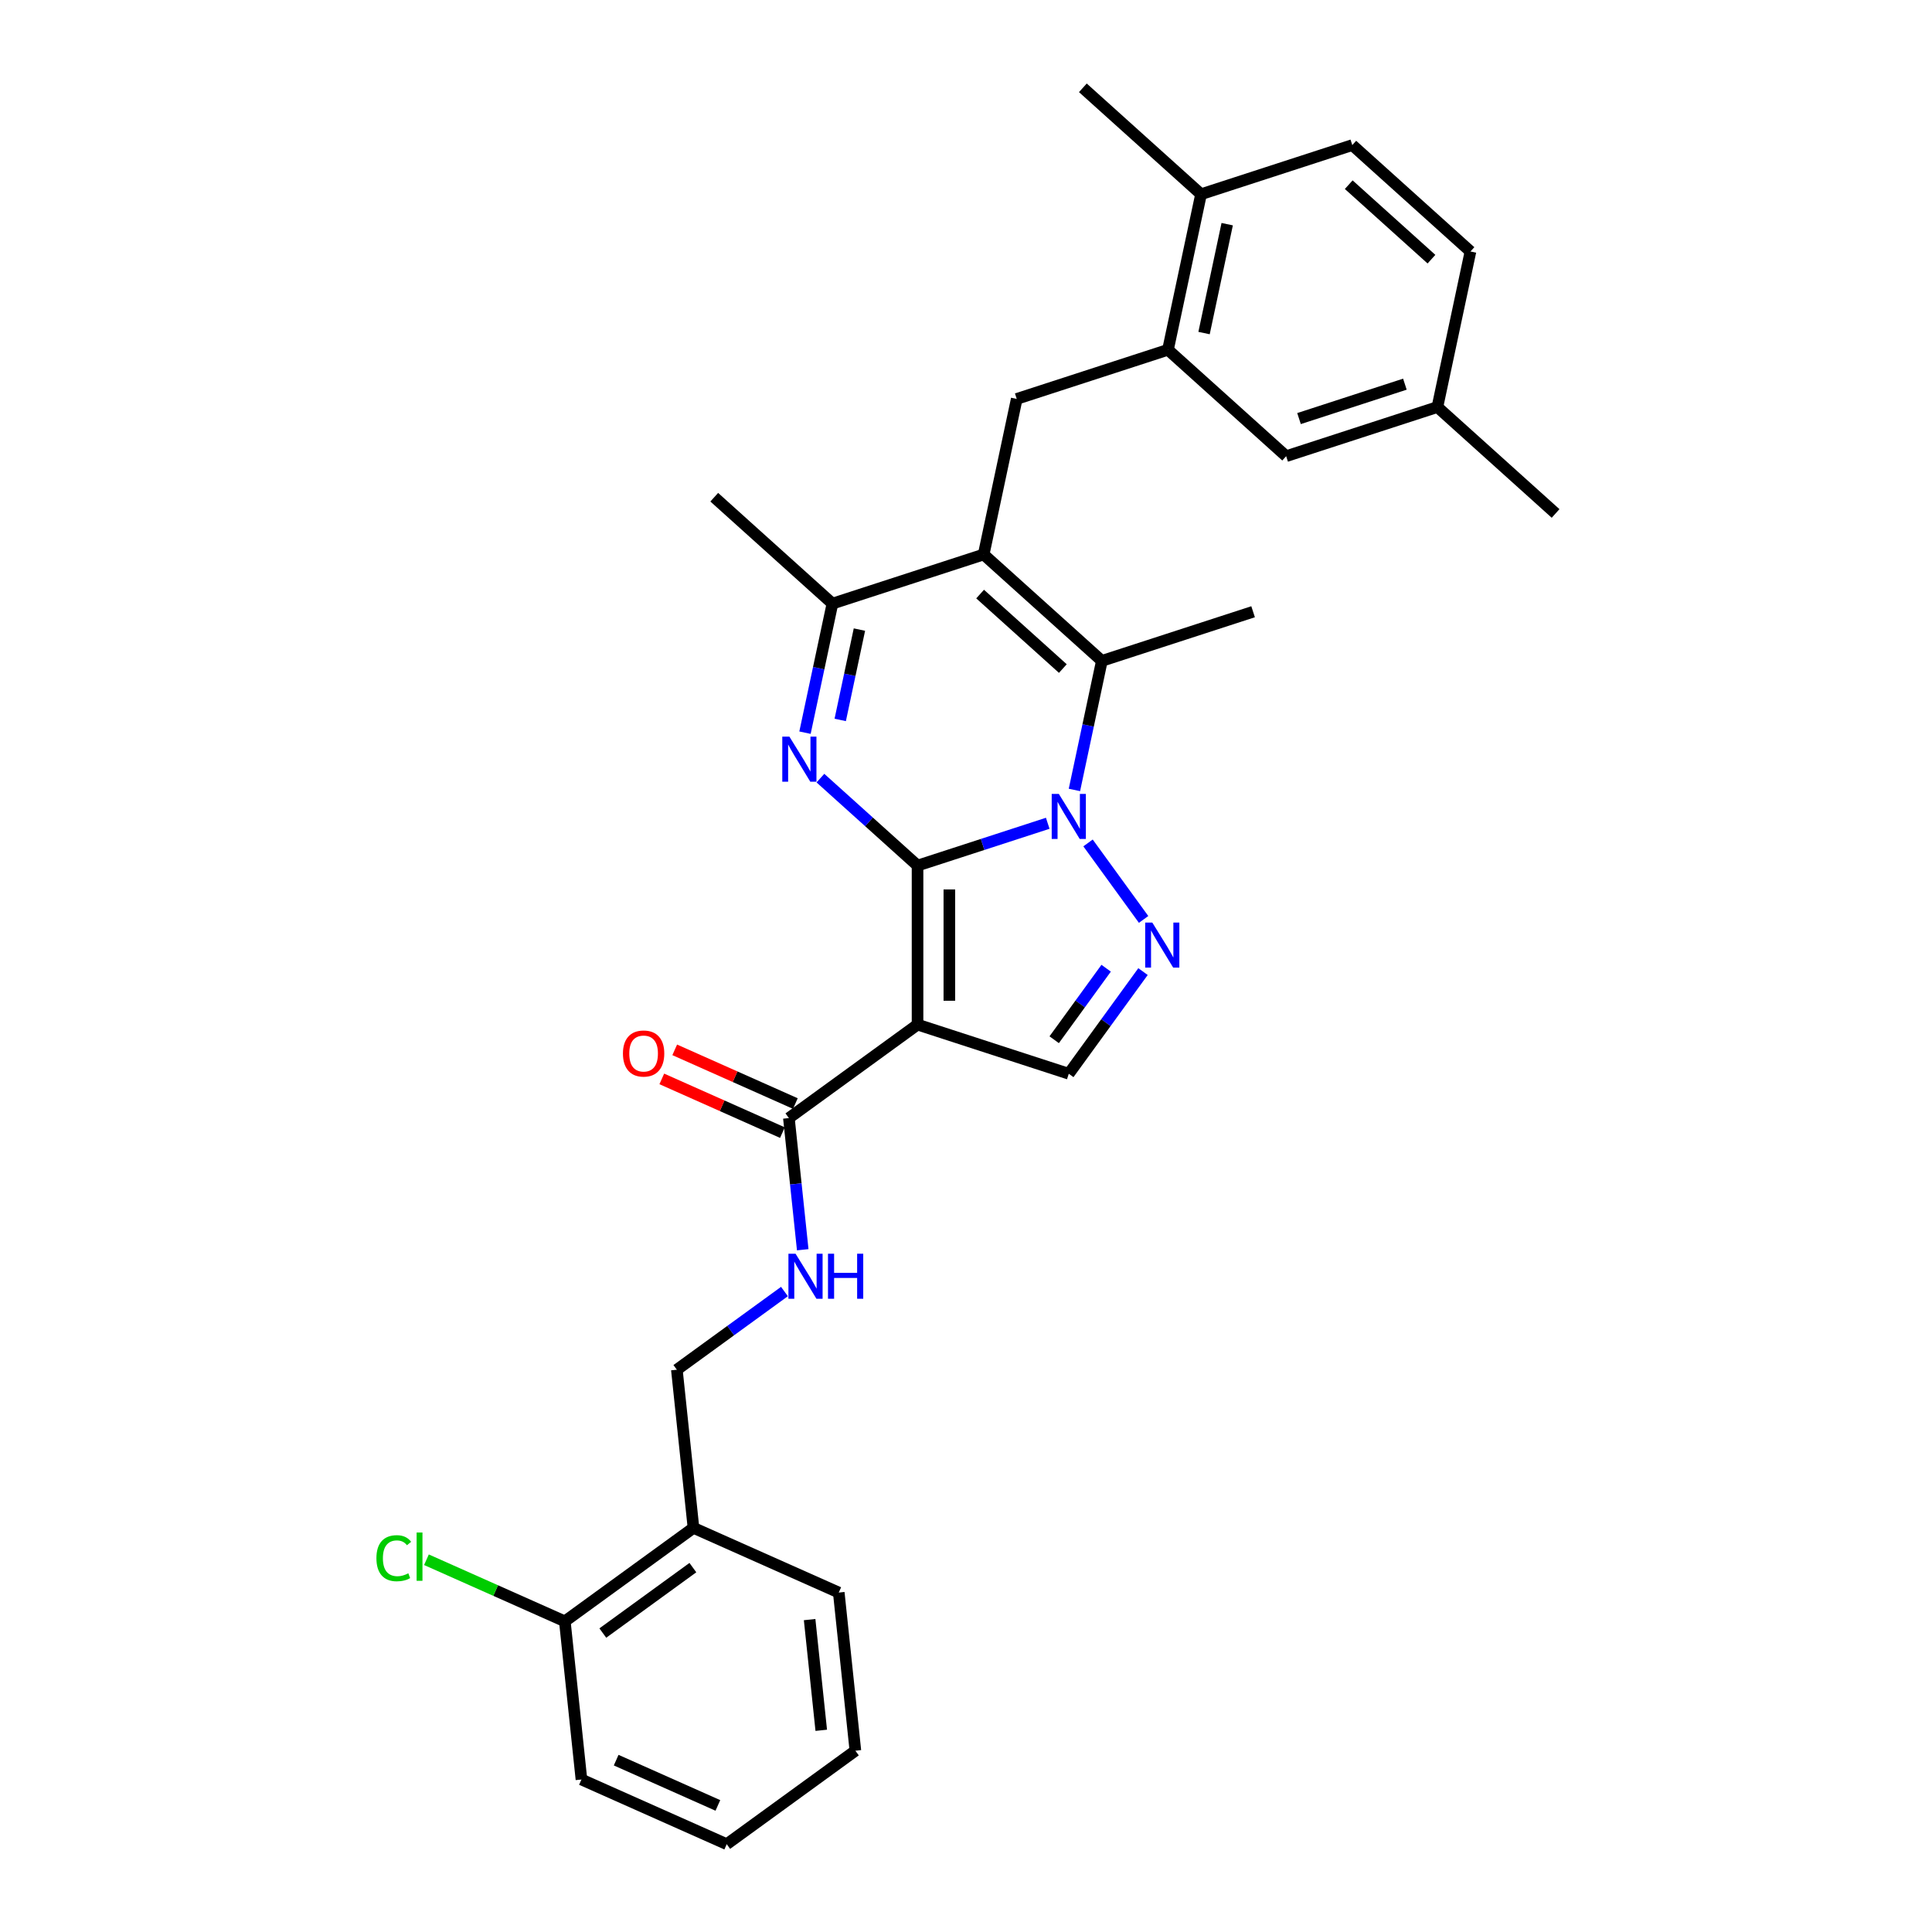 <?xml version='1.0' encoding='iso-8859-1'?>
<svg version='1.1' baseProfile='full'
              xmlns='http://www.w3.org/2000/svg'
                      xmlns:rdkit='http://www.rdkit.org/xml'
                      xmlns:xlink='http://www.w3.org/1999/xlink'
                  xml:space='preserve'
width='1000px' height='1000px' viewBox='0 0 1000 1000'>
<!-- END OF HEADER -->
<rect style='opacity:1.0;fill:#FFFFFF;stroke:none' width='1000' height='1000' x='0' y='0'> </rect>
<path class='bond-0' d='M 474.919,448.023 L 508.612,437.076' style='fill:none;fill-rule:evenodd;stroke:#000000;stroke-width:6px;stroke-linecap:butt;stroke-linejoin:miter;stroke-opacity:1' />
<path class='bond-0' d='M 508.612,437.076 L 542.305,426.128' style='fill:none;fill-rule:evenodd;stroke:#0000FF;stroke-width:6px;stroke-linecap:butt;stroke-linejoin:miter;stroke-opacity:1' />
<path class='bond-1' d='M 474.919,448.023 L 474.919,530.335' style='fill:none;fill-rule:evenodd;stroke:#000000;stroke-width:6px;stroke-linecap:butt;stroke-linejoin:miter;stroke-opacity:1' />
<path class='bond-1' d='M 491.382,460.37 L 491.382,517.989' style='fill:none;fill-rule:evenodd;stroke:#000000;stroke-width:6px;stroke-linecap:butt;stroke-linejoin:miter;stroke-opacity:1' />
<path class='bond-2' d='M 474.919,448.023 L 449.784,425.39' style='fill:none;fill-rule:evenodd;stroke:#000000;stroke-width:6px;stroke-linecap:butt;stroke-linejoin:miter;stroke-opacity:1' />
<path class='bond-2' d='M 449.784,425.39 L 424.648,402.758' style='fill:none;fill-rule:evenodd;stroke:#0000FF;stroke-width:6px;stroke-linecap:butt;stroke-linejoin:miter;stroke-opacity:1' />
<path class='bond-4' d='M 556.118,408.874 L 563.218,375.474' style='fill:none;fill-rule:evenodd;stroke:#0000FF;stroke-width:6px;stroke-linecap:butt;stroke-linejoin:miter;stroke-opacity:1' />
<path class='bond-4' d='M 563.218,375.474 L 570.317,342.073' style='fill:none;fill-rule:evenodd;stroke:#000000;stroke-width:6px;stroke-linecap:butt;stroke-linejoin:miter;stroke-opacity:1' />
<path class='bond-5' d='M 563.166,436.3 L 591.93,475.89' style='fill:none;fill-rule:evenodd;stroke:#0000FF;stroke-width:6px;stroke-linecap:butt;stroke-linejoin:miter;stroke-opacity:1' />
<path class='bond-7' d='M 474.919,530.335 L 553.203,555.771' style='fill:none;fill-rule:evenodd;stroke:#000000;stroke-width:6px;stroke-linecap:butt;stroke-linejoin:miter;stroke-opacity:1' />
<path class='bond-8' d='M 474.919,530.335 L 408.327,578.717' style='fill:none;fill-rule:evenodd;stroke:#000000;stroke-width:6px;stroke-linecap:butt;stroke-linejoin:miter;stroke-opacity:1' />
<path class='bond-6' d='M 416.664,379.232 L 423.764,345.832' style='fill:none;fill-rule:evenodd;stroke:#0000FF;stroke-width:6px;stroke-linecap:butt;stroke-linejoin:miter;stroke-opacity:1' />
<path class='bond-6' d='M 423.764,345.832 L 430.863,312.432' style='fill:none;fill-rule:evenodd;stroke:#000000;stroke-width:6px;stroke-linecap:butt;stroke-linejoin:miter;stroke-opacity:1' />
<path class='bond-6' d='M 434.897,372.635 L 439.866,349.255' style='fill:none;fill-rule:evenodd;stroke:#0000FF;stroke-width:6px;stroke-linecap:butt;stroke-linejoin:miter;stroke-opacity:1' />
<path class='bond-6' d='M 439.866,349.255 L 444.836,325.874' style='fill:none;fill-rule:evenodd;stroke:#000000;stroke-width:6px;stroke-linecap:butt;stroke-linejoin:miter;stroke-opacity:1' />
<path class='bond-3' d='M 509.147,286.996 L 430.863,312.432' style='fill:none;fill-rule:evenodd;stroke:#000000;stroke-width:6px;stroke-linecap:butt;stroke-linejoin:miter;stroke-opacity:1' />
<path class='bond-9' d='M 509.147,286.996 L 526.261,206.482' style='fill:none;fill-rule:evenodd;stroke:#000000;stroke-width:6px;stroke-linecap:butt;stroke-linejoin:miter;stroke-opacity:1' />
<path class='bond-31' d='M 509.147,286.996 L 570.317,342.073' style='fill:none;fill-rule:evenodd;stroke:#000000;stroke-width:6px;stroke-linecap:butt;stroke-linejoin:miter;stroke-opacity:1' />
<path class='bond-31' d='M 507.307,307.491 L 550.126,346.046' style='fill:none;fill-rule:evenodd;stroke:#000000;stroke-width:6px;stroke-linecap:butt;stroke-linejoin:miter;stroke-opacity:1' />
<path class='bond-20' d='M 570.317,342.073 L 648.601,316.637' style='fill:none;fill-rule:evenodd;stroke:#000000;stroke-width:6px;stroke-linecap:butt;stroke-linejoin:miter;stroke-opacity:1' />
<path class='bond-30' d='M 591.622,502.892 L 572.413,529.332' style='fill:none;fill-rule:evenodd;stroke:#0000FF;stroke-width:6px;stroke-linecap:butt;stroke-linejoin:miter;stroke-opacity:1' />
<path class='bond-30' d='M 572.413,529.332 L 553.203,555.771' style='fill:none;fill-rule:evenodd;stroke:#000000;stroke-width:6px;stroke-linecap:butt;stroke-linejoin:miter;stroke-opacity:1' />
<path class='bond-30' d='M 572.541,501.148 L 559.094,519.655' style='fill:none;fill-rule:evenodd;stroke:#0000FF;stroke-width:6px;stroke-linecap:butt;stroke-linejoin:miter;stroke-opacity:1' />
<path class='bond-30' d='M 559.094,519.655 L 545.648,538.163' style='fill:none;fill-rule:evenodd;stroke:#000000;stroke-width:6px;stroke-linecap:butt;stroke-linejoin:miter;stroke-opacity:1' />
<path class='bond-23' d='M 430.863,312.432 L 369.693,257.354' style='fill:none;fill-rule:evenodd;stroke:#000000;stroke-width:6px;stroke-linecap:butt;stroke-linejoin:miter;stroke-opacity:1' />
<path class='bond-11' d='M 408.327,578.717 L 411.909,612.792' style='fill:none;fill-rule:evenodd;stroke:#000000;stroke-width:6px;stroke-linecap:butt;stroke-linejoin:miter;stroke-opacity:1' />
<path class='bond-11' d='M 411.909,612.792 L 415.49,646.866' style='fill:none;fill-rule:evenodd;stroke:#0000FF;stroke-width:6px;stroke-linecap:butt;stroke-linejoin:miter;stroke-opacity:1' />
<path class='bond-16' d='M 411.675,571.198 L 380.456,557.298' style='fill:none;fill-rule:evenodd;stroke:#000000;stroke-width:6px;stroke-linecap:butt;stroke-linejoin:miter;stroke-opacity:1' />
<path class='bond-16' d='M 380.456,557.298 L 349.238,543.399' style='fill:none;fill-rule:evenodd;stroke:#FF0000;stroke-width:6px;stroke-linecap:butt;stroke-linejoin:miter;stroke-opacity:1' />
<path class='bond-16' d='M 404.979,586.237 L 373.761,572.338' style='fill:none;fill-rule:evenodd;stroke:#000000;stroke-width:6px;stroke-linecap:butt;stroke-linejoin:miter;stroke-opacity:1' />
<path class='bond-16' d='M 373.761,572.338 L 342.542,558.438' style='fill:none;fill-rule:evenodd;stroke:#FF0000;stroke-width:6px;stroke-linecap:butt;stroke-linejoin:miter;stroke-opacity:1' />
<path class='bond-10' d='M 526.261,206.482 L 604.544,181.046' style='fill:none;fill-rule:evenodd;stroke:#000000;stroke-width:6px;stroke-linecap:butt;stroke-linejoin:miter;stroke-opacity:1' />
<path class='bond-13' d='M 604.544,181.046 L 621.658,100.532' style='fill:none;fill-rule:evenodd;stroke:#000000;stroke-width:6px;stroke-linecap:butt;stroke-linejoin:miter;stroke-opacity:1' />
<path class='bond-13' d='M 623.214,172.392 L 635.194,116.032' style='fill:none;fill-rule:evenodd;stroke:#000000;stroke-width:6px;stroke-linecap:butt;stroke-linejoin:miter;stroke-opacity:1' />
<path class='bond-15' d='M 604.544,181.046 L 665.714,236.124' style='fill:none;fill-rule:evenodd;stroke:#000000;stroke-width:6px;stroke-linecap:butt;stroke-linejoin:miter;stroke-opacity:1' />
<path class='bond-14' d='M 406.033,668.497 L 378.186,688.729' style='fill:none;fill-rule:evenodd;stroke:#0000FF;stroke-width:6px;stroke-linecap:butt;stroke-linejoin:miter;stroke-opacity:1' />
<path class='bond-14' d='M 378.186,688.729 L 350.339,708.961' style='fill:none;fill-rule:evenodd;stroke:#000000;stroke-width:6px;stroke-linecap:butt;stroke-linejoin:miter;stroke-opacity:1' />
<path class='bond-12' d='M 358.943,790.822 L 350.339,708.961' style='fill:none;fill-rule:evenodd;stroke:#000000;stroke-width:6px;stroke-linecap:butt;stroke-linejoin:miter;stroke-opacity:1' />
<path class='bond-17' d='M 358.943,790.822 L 292.351,839.204' style='fill:none;fill-rule:evenodd;stroke:#000000;stroke-width:6px;stroke-linecap:butt;stroke-linejoin:miter;stroke-opacity:1' />
<path class='bond-17' d='M 358.631,811.398 L 312.016,845.266' style='fill:none;fill-rule:evenodd;stroke:#000000;stroke-width:6px;stroke-linecap:butt;stroke-linejoin:miter;stroke-opacity:1' />
<path class='bond-24' d='M 358.943,790.822 L 434.139,824.302' style='fill:none;fill-rule:evenodd;stroke:#000000;stroke-width:6px;stroke-linecap:butt;stroke-linejoin:miter;stroke-opacity:1' />
<path class='bond-18' d='M 621.658,100.532 L 699.942,75.096' style='fill:none;fill-rule:evenodd;stroke:#000000;stroke-width:6px;stroke-linecap:butt;stroke-linejoin:miter;stroke-opacity:1' />
<path class='bond-25' d='M 621.658,100.532 L 560.488,45.455' style='fill:none;fill-rule:evenodd;stroke:#000000;stroke-width:6px;stroke-linecap:butt;stroke-linejoin:miter;stroke-opacity:1' />
<path class='bond-19' d='M 665.714,236.124 L 743.998,210.688' style='fill:none;fill-rule:evenodd;stroke:#000000;stroke-width:6px;stroke-linecap:butt;stroke-linejoin:miter;stroke-opacity:1' />
<path class='bond-19' d='M 672.37,216.652 L 727.168,198.846' style='fill:none;fill-rule:evenodd;stroke:#000000;stroke-width:6px;stroke-linecap:butt;stroke-linejoin:miter;stroke-opacity:1' />
<path class='bond-21' d='M 292.351,839.204 L 256.539,823.26' style='fill:none;fill-rule:evenodd;stroke:#000000;stroke-width:6px;stroke-linecap:butt;stroke-linejoin:miter;stroke-opacity:1' />
<path class='bond-21' d='M 256.539,823.26 L 220.727,807.316' style='fill:none;fill-rule:evenodd;stroke:#00CC00;stroke-width:6px;stroke-linecap:butt;stroke-linejoin:miter;stroke-opacity:1' />
<path class='bond-26' d='M 292.351,839.204 L 300.955,921.066' style='fill:none;fill-rule:evenodd;stroke:#000000;stroke-width:6px;stroke-linecap:butt;stroke-linejoin:miter;stroke-opacity:1' />
<path class='bond-32' d='M 699.942,75.096 L 761.112,130.174' style='fill:none;fill-rule:evenodd;stroke:#000000;stroke-width:6px;stroke-linecap:butt;stroke-linejoin:miter;stroke-opacity:1' />
<path class='bond-32' d='M 698.102,95.592 L 740.921,134.146' style='fill:none;fill-rule:evenodd;stroke:#000000;stroke-width:6px;stroke-linecap:butt;stroke-linejoin:miter;stroke-opacity:1' />
<path class='bond-22' d='M 743.998,210.688 L 761.112,130.174' style='fill:none;fill-rule:evenodd;stroke:#000000;stroke-width:6px;stroke-linecap:butt;stroke-linejoin:miter;stroke-opacity:1' />
<path class='bond-27' d='M 743.998,210.688 L 805.168,265.766' style='fill:none;fill-rule:evenodd;stroke:#000000;stroke-width:6px;stroke-linecap:butt;stroke-linejoin:miter;stroke-opacity:1' />
<path class='bond-28' d='M 434.139,824.302 L 442.743,906.163' style='fill:none;fill-rule:evenodd;stroke:#000000;stroke-width:6px;stroke-linecap:butt;stroke-linejoin:miter;stroke-opacity:1' />
<path class='bond-28' d='M 419.058,838.302 L 425.08,895.605' style='fill:none;fill-rule:evenodd;stroke:#000000;stroke-width:6px;stroke-linecap:butt;stroke-linejoin:miter;stroke-opacity:1' />
<path class='bond-33' d='M 300.955,921.066 L 376.151,954.545' style='fill:none;fill-rule:evenodd;stroke:#000000;stroke-width:6px;stroke-linecap:butt;stroke-linejoin:miter;stroke-opacity:1' />
<path class='bond-33' d='M 318.93,911.049 L 371.568,934.484' style='fill:none;fill-rule:evenodd;stroke:#000000;stroke-width:6px;stroke-linecap:butt;stroke-linejoin:miter;stroke-opacity:1' />
<path class='bond-29' d='M 442.743,906.163 L 376.151,954.545' style='fill:none;fill-rule:evenodd;stroke:#000000;stroke-width:6px;stroke-linecap:butt;stroke-linejoin:miter;stroke-opacity:1' />
<path  class='atom-1' d='M 548.05 410.932
L 555.689 423.278
Q 556.446 424.497, 557.665 426.703
Q 558.883 428.909, 558.949 429.04
L 558.949 410.932
L 562.044 410.932
L 562.044 434.243
L 558.85 434.243
L 550.652 420.743
Q 549.697 419.163, 548.676 417.352
Q 547.688 415.541, 547.392 414.981
L 547.392 434.243
L 544.363 434.243
L 544.363 410.932
L 548.05 410.932
' fill='#0000FF'/>
<path  class='atom-3' d='M 408.597 381.29
L 416.235 393.637
Q 416.993 394.855, 418.211 397.061
Q 419.429 399.267, 419.495 399.399
L 419.495 381.29
L 422.59 381.29
L 422.59 404.601
L 419.396 404.601
L 411.198 391.101
Q 410.243 389.521, 409.222 387.71
Q 408.235 385.899, 407.938 385.34
L 407.938 404.601
L 404.909 404.601
L 404.909 381.29
L 408.597 381.29
' fill='#0000FF'/>
<path  class='atom-6' d='M 596.433 477.524
L 604.071 489.871
Q 604.828 491.089, 606.047 493.295
Q 607.265 495.501, 607.331 495.632
L 607.331 477.524
L 610.426 477.524
L 610.426 500.835
L 607.232 500.835
L 599.034 487.335
Q 598.079 485.755, 597.058 483.944
Q 596.07 482.133, 595.774 481.574
L 595.774 500.835
L 592.745 500.835
L 592.745 477.524
L 596.433 477.524
' fill='#0000FF'/>
<path  class='atom-12' d='M 411.779 648.923
L 419.417 661.27
Q 420.174 662.489, 421.393 664.695
Q 422.611 666.901, 422.677 667.032
L 422.677 648.923
L 425.772 648.923
L 425.772 672.234
L 422.578 672.234
L 414.38 658.735
Q 413.425 657.155, 412.404 655.344
Q 411.416 653.533, 411.12 652.973
L 411.12 672.234
L 408.091 672.234
L 408.091 648.923
L 411.779 648.923
' fill='#0000FF'/>
<path  class='atom-12' d='M 428.57 648.923
L 431.731 648.923
L 431.731 658.834
L 443.65 658.834
L 443.65 648.923
L 446.811 648.923
L 446.811 672.234
L 443.65 672.234
L 443.65 661.468
L 431.731 661.468
L 431.731 672.234
L 428.57 672.234
L 428.57 648.923
' fill='#0000FF'/>
<path  class='atom-17' d='M 322.431 545.304
Q 322.431 539.707, 325.196 536.579
Q 327.962 533.451, 333.131 533.451
Q 338.3 533.451, 341.066 536.579
Q 343.832 539.707, 343.832 545.304
Q 343.832 550.967, 341.033 554.194
Q 338.235 557.387, 333.131 557.387
Q 327.995 557.387, 325.196 554.194
Q 322.431 551, 322.431 545.304
M 333.131 554.753
Q 336.687 554.753, 338.597 552.383
Q 340.539 549.979, 340.539 545.304
Q 340.539 540.727, 338.597 538.422
Q 336.687 536.085, 333.131 536.085
Q 329.575 536.085, 327.633 538.39
Q 325.723 540.694, 325.723 545.304
Q 325.723 550.012, 327.633 552.383
Q 329.575 554.753, 333.131 554.753
' fill='#FF0000'/>
<path  class='atom-22' d='M 194.832 806.532
Q 194.832 800.737, 197.532 797.708
Q 200.264 794.646, 205.434 794.646
Q 210.241 794.646, 212.809 798.037
L 210.636 799.815
Q 208.759 797.346, 205.434 797.346
Q 201.911 797.346, 200.034 799.716
Q 198.19 802.054, 198.19 806.532
Q 198.19 811.141, 200.1 813.512
Q 202.042 815.882, 205.796 815.882
Q 208.364 815.882, 211.36 814.335
L 212.282 816.804
Q 211.064 817.594, 209.22 818.055
Q 207.376 818.516, 205.335 818.516
Q 200.264 818.516, 197.532 815.421
Q 194.832 812.326, 194.832 806.532
' fill='#00CC00'/>
<path  class='atom-22' d='M 215.64 793.23
L 218.669 793.23
L 218.669 818.22
L 215.64 818.22
L 215.64 793.23
' fill='#00CC00'/>
</svg>
